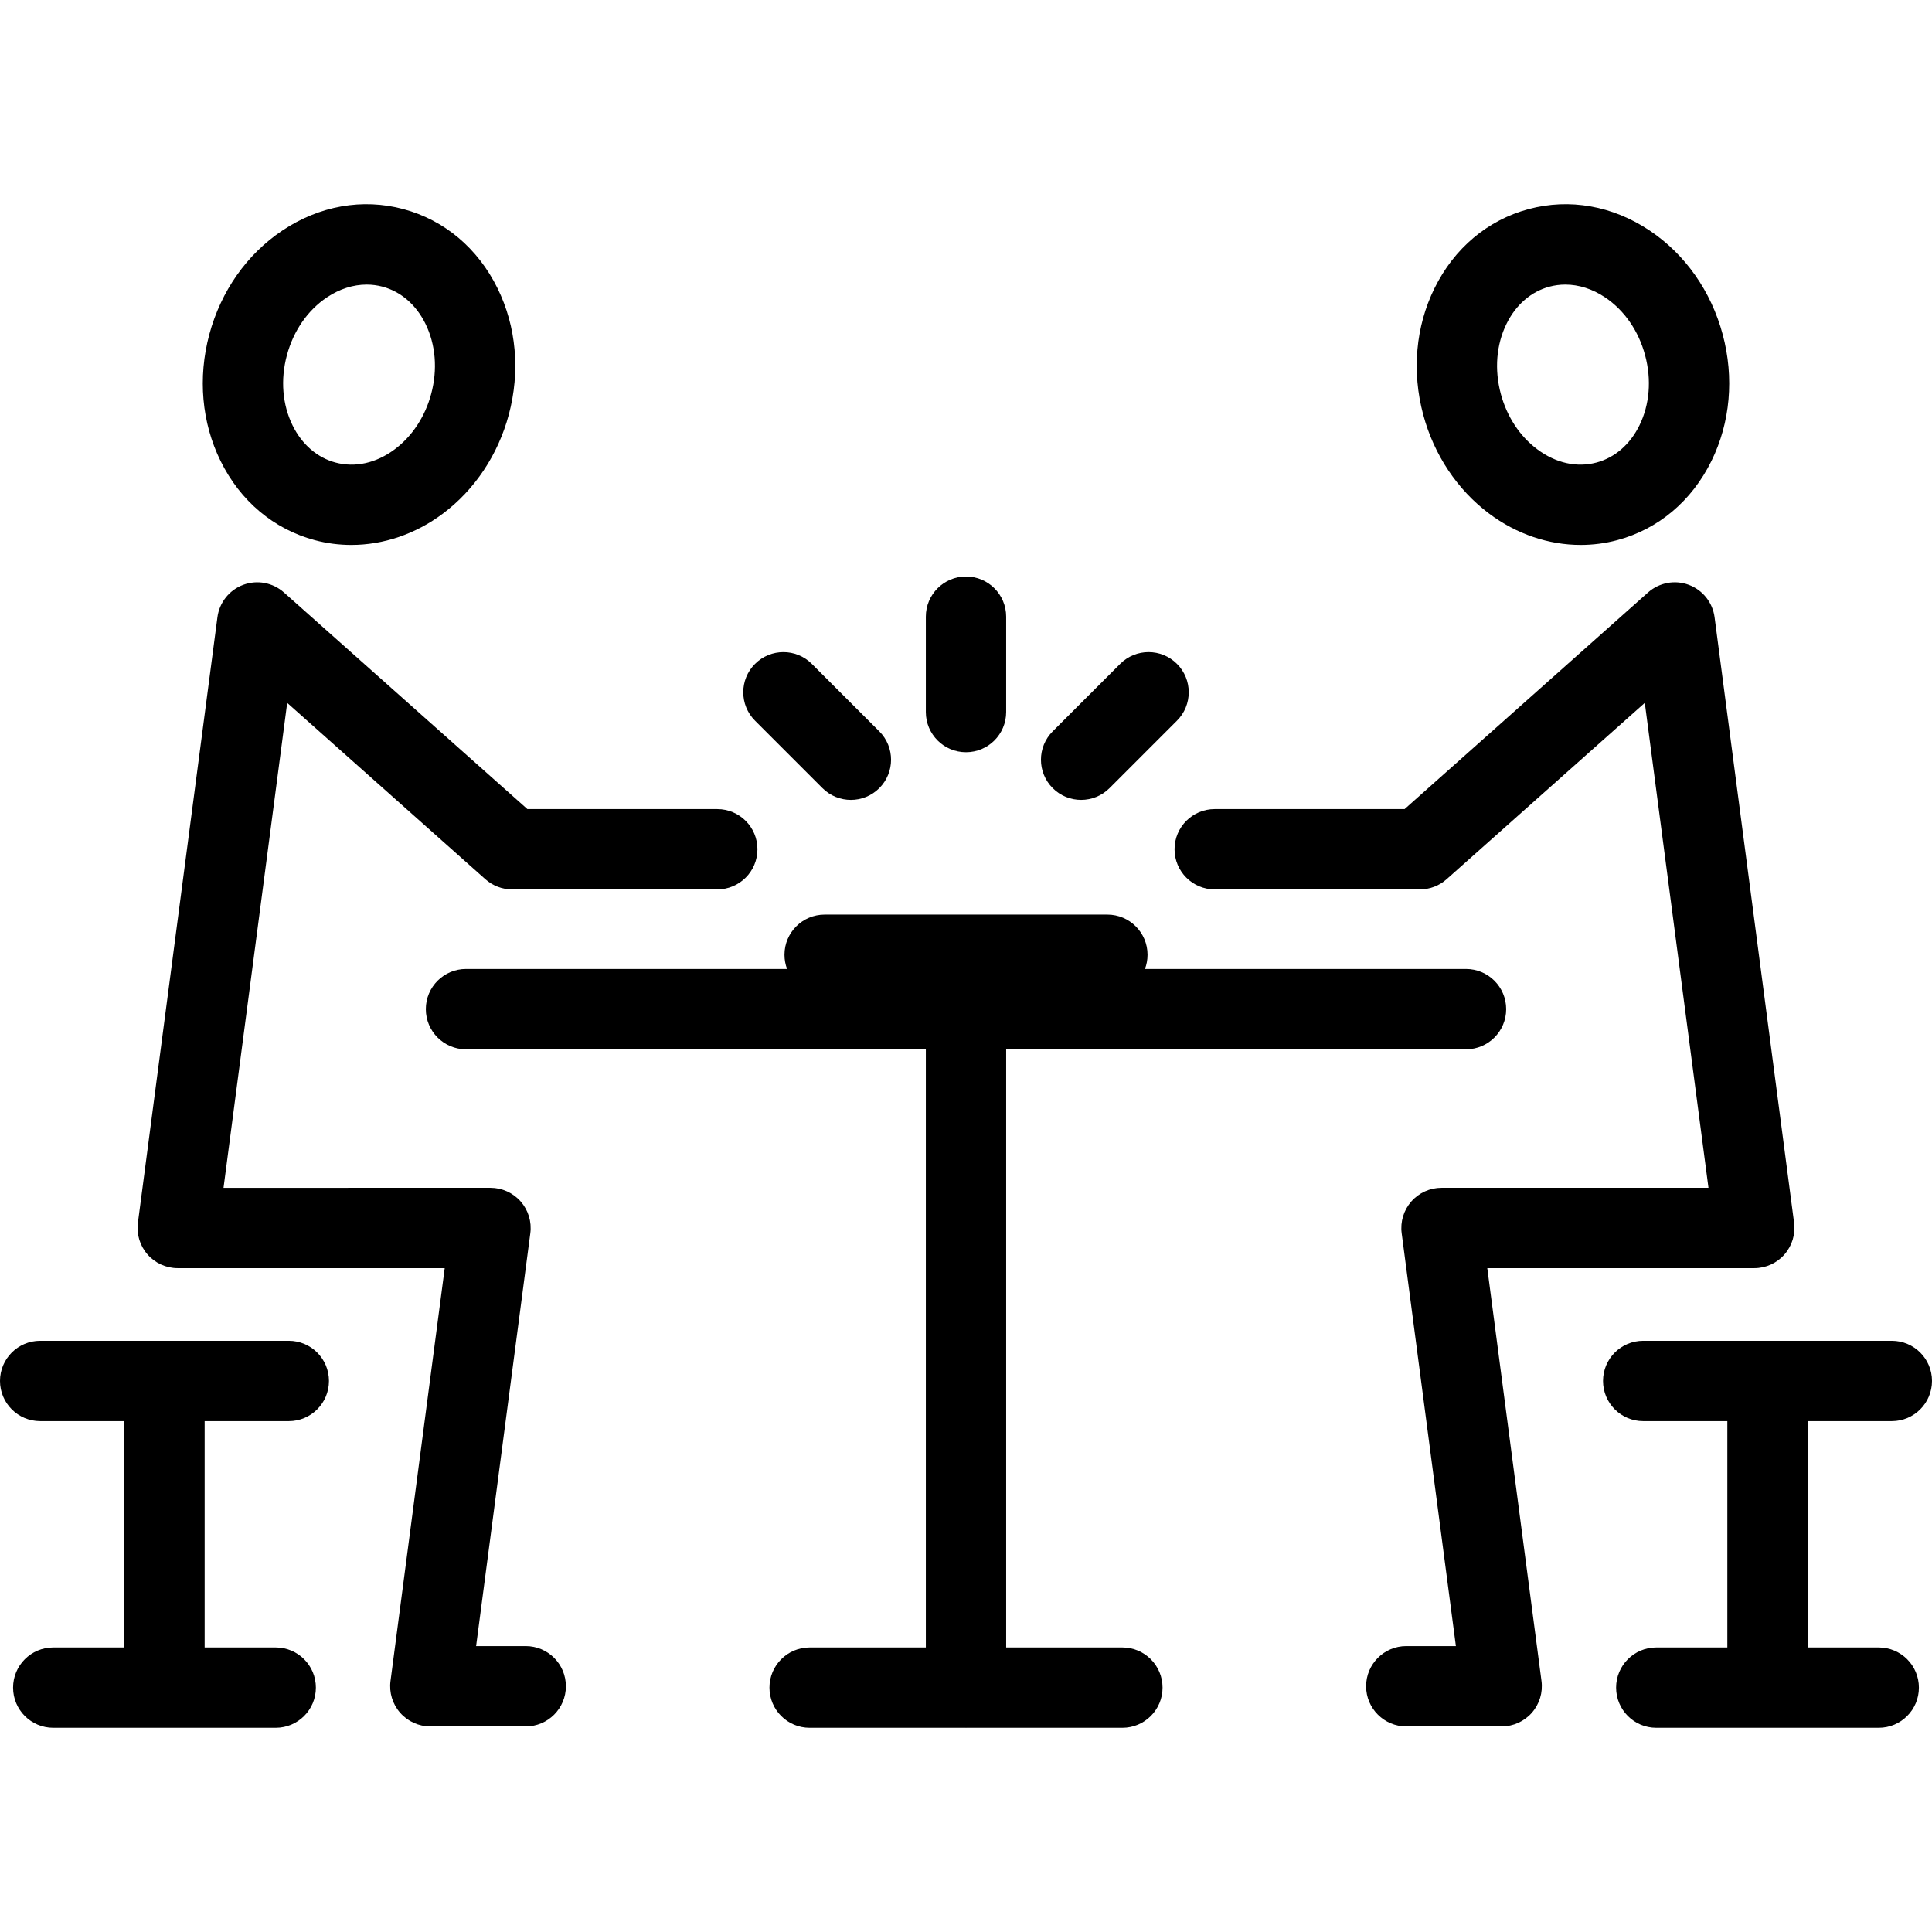 <?xml version="1.0" encoding="iso-8859-1"?>
<!-- Generator: Adobe Illustrator 19.0.0, SVG Export Plug-In . SVG Version: 6.00 Build 0)  -->
<svg version="1.1" id="Capa_1" xmlns="http://www.w3.org/2000/svg" xmlns:xlink="http://www.w3.org/1999/xlink" x="0px" y="0px"
	 viewBox="0 0 432.918 432.918" style="enable-background:new 0 0 432.918 432.918;" xml:space="preserve">
<path id="XMLID_1098_" d="M207.46,159.556v-21.377c0-4.971,4.029-9,9-9s9,4.029,9,9v21.377c0,4.971-4.029,9-9,9
	S207.46,164.526,207.46,159.556z M184.303,176.604c1.758,1.757,4.061,2.636,6.364,2.636s4.606-0.879,6.364-2.636
	c3.515-3.515,3.515-9.213,0-12.728l-15.116-15.116c-3.516-3.515-9.213-3.514-12.729,0c-3.515,3.515-3.515,9.213,0,12.728
	L184.303,176.604z M242.254,179.238c2.304,0,4.606-0.879,6.364-2.636l15.115-15.116c3.515-3.515,3.515-9.213-0.001-12.728
	c-3.514-3.515-9.212-3.514-12.728,0l-15.115,15.116c-3.515,3.515-3.515,9.213,0.001,12.728
	C237.647,178.36,239.95,179.238,242.254,179.238z M318.912,92.928c-2.597-9.689-1.702-19.751,2.521-28.33
	c4.421-8.983,11.913-15.285,21.096-17.746c9.183-2.46,18.823-0.748,27.143,4.821c7.945,5.318,13.751,13.585,16.348,23.276
	c2.598,9.691,1.703,19.753-2.519,28.333c-4.421,8.983-11.913,15.286-21.096,17.746c-2.696,0.723-5.452,1.078-8.206,1.078
	c-7.17,0-14.342-2.406-20.508-7.011C326.563,109.773,321.313,101.899,318.912,92.928z M336.3,88.271
	c1.361,5.085,4.259,9.489,8.162,12.403c4.146,3.098,8.864,4.152,13.283,2.968h0.001c4.097-1.098,7.508-4.048,9.604-8.307
	c2.295-4.664,2.751-10.249,1.282-15.726c-1.468-5.478-4.654-10.087-8.974-12.978c-2.82-1.888-5.888-2.86-8.904-2.86
	c-1.203,0-2.398,0.155-3.567,0.468c-4.097,1.098-7.508,4.048-9.604,8.307C335.287,77.21,334.832,82.794,336.3,88.271z
	 M333.268,284.163h59.823c2.591,0,5.057-1.117,6.766-3.065c1.709-1.948,2.495-4.538,2.158-7.107l-17.816-135.686
	c-0.435-3.305-2.659-6.099-5.783-7.262c-3.122-1.162-6.633-0.505-9.124,1.711l-54.55,48.544H272.19c-4.971,0-9,4.029-9,9
	s4.029,9,9,9h45.976c2.206,0,4.335-0.81,5.983-2.277l44.414-39.524l14.269,108.666h-59.823c-2.591,0-5.057,1.117-6.766,3.064
	c-1.709,1.948-2.495,4.538-2.158,7.107l12.148,92.518h-11.119c-4.971,0-9,4.029-9,9s4.029,9,9,9h21.378
	c2.591,0,5.057-1.117,6.766-3.065c1.709-1.948,2.495-4.538,2.158-7.107L333.268,284.163z M49.419,103.283
	c-4.222-8.579-5.116-18.641-2.52-28.333c2.598-9.691,8.403-17.958,16.348-23.276c8.32-5.57,17.959-7.282,27.144-4.821
	c9.182,2.46,16.674,8.763,21.095,17.746c4.223,8.579,5.117,18.641,2.52,28.333c-2.4,8.968-7.649,16.841-14.777,22.165
	c-6.165,4.604-13.338,7.011-20.507,7.011c-2.756,0-5.511-0.355-8.207-1.078C61.331,118.568,53.839,112.266,49.419,103.283z
	 M65.569,95.336c2.096,4.259,5.506,7.209,9.603,8.307h0.001c4.422,1.185,9.136,0.131,13.283-2.968
	c3.903-2.915,6.801-7.318,8.161-12.4c1.469-5.479,1.014-11.064-1.282-15.728c-2.096-4.259-5.507-7.209-9.604-8.307
	c-1.169-0.313-2.364-0.468-3.567-0.468c-3.017,0-6.084,0.972-8.903,2.86c-4.32,2.891-7.507,7.5-8.975,12.977
	C62.818,85.086,63.274,90.671,65.569,95.336z M423.918,318.44c4.971,0,9-4.029,9-9s-4.029-9-9-9h-27.644
	c-0.143-0.003-0.285-0.003-0.428,0h-27.642c-4.971,0-9,4.029-9,9s4.029,9,9,9h18.855v50.719h-15.925c-4.971,0-9,4.029-9,9
	s4.029,9,9,9h24.715c0.07,0.001,0.14,0.002,0.21,0.002s0.14-0.001,0.21-0.002h24.717c4.971,0,9-4.029,9-9s-4.029-9-9-9h-15.927
	V318.44H423.918z M251.502,369.16H225.46V235.124H328.5c4.971,0,9-4.029,9-9s-4.029-9-9-9h-71.941
	c0.374-0.99,0.579-2.063,0.579-3.183c0-4.971-4.029-9-9-9h-63.355c-4.971,0-9,4.029-9,9c0,1.121,0.205,2.193,0.579,3.183h-71.942
	c-4.971,0-9,4.029-9,9s4.029,9,9,9H207.46V369.16h-26.04c-4.971,0-9,4.029-9,9s4.029,9,9,9h34.83c0.07,0.001,0.14,0.002,0.21,0.002
	s0.14-0.001,0.21-0.002h34.832c4.971,0,9-4.029,9-9S256.473,369.16,251.502,369.16z M64.714,300.44H37.071
	c-0.143-0.003-0.285-0.003-0.428,0H9c-4.971,0-9,4.029-9,9s4.029,9,9,9h18.857v50.719H11.931c-4.971,0-9,4.029-9,9s4.029,9,9,9
	h24.717c0.07,0.001,0.14,0.002,0.21,0.002s0.14-0.001,0.21-0.002h24.715c4.971,0,9-4.029,9-9s-4.029-9-9-9H45.857V318.44h18.856
	c4.971,0,9-4.029,9-9S69.685,300.44,64.714,300.44z M117.804,368.853h-11.119l12.148-92.518c0.337-2.569-0.449-5.159-2.158-7.107
	c-1.709-1.948-4.175-3.064-6.766-3.064H50.086l14.269-108.666l44.414,39.524c1.648,1.467,3.777,2.277,5.983,2.277h45.976
	c4.971,0,9-4.029,9-9s-4.029-9-9-9h-42.551l-54.55-48.544c-2.49-2.217-6.001-2.874-9.124-1.711
	c-3.124,1.163-5.349,3.958-5.783,7.262L30.903,273.991c-0.337,2.569,0.449,5.159,2.158,7.107c1.709,1.948,4.175,3.065,6.766,3.065
	H99.65l-12.148,92.518c-0.337,2.569,0.449,5.159,2.158,7.107c1.709,1.948,4.175,3.065,6.766,3.065h21.378c4.971,0,9-4.029,9-9
	S122.774,368.853,117.804,368.853z"/>
<g>
</g>
<g>
</g>
<g>
</g>
<g>
</g>
<g>
</g>
<g>
</g>
<g>
</g>
<g>
</g>
<g>
</g>
<g>
</g>
<g>
</g>
<g>
</g>
<g>
</g>
<g>
</g>
<g>
</g>
</svg>
